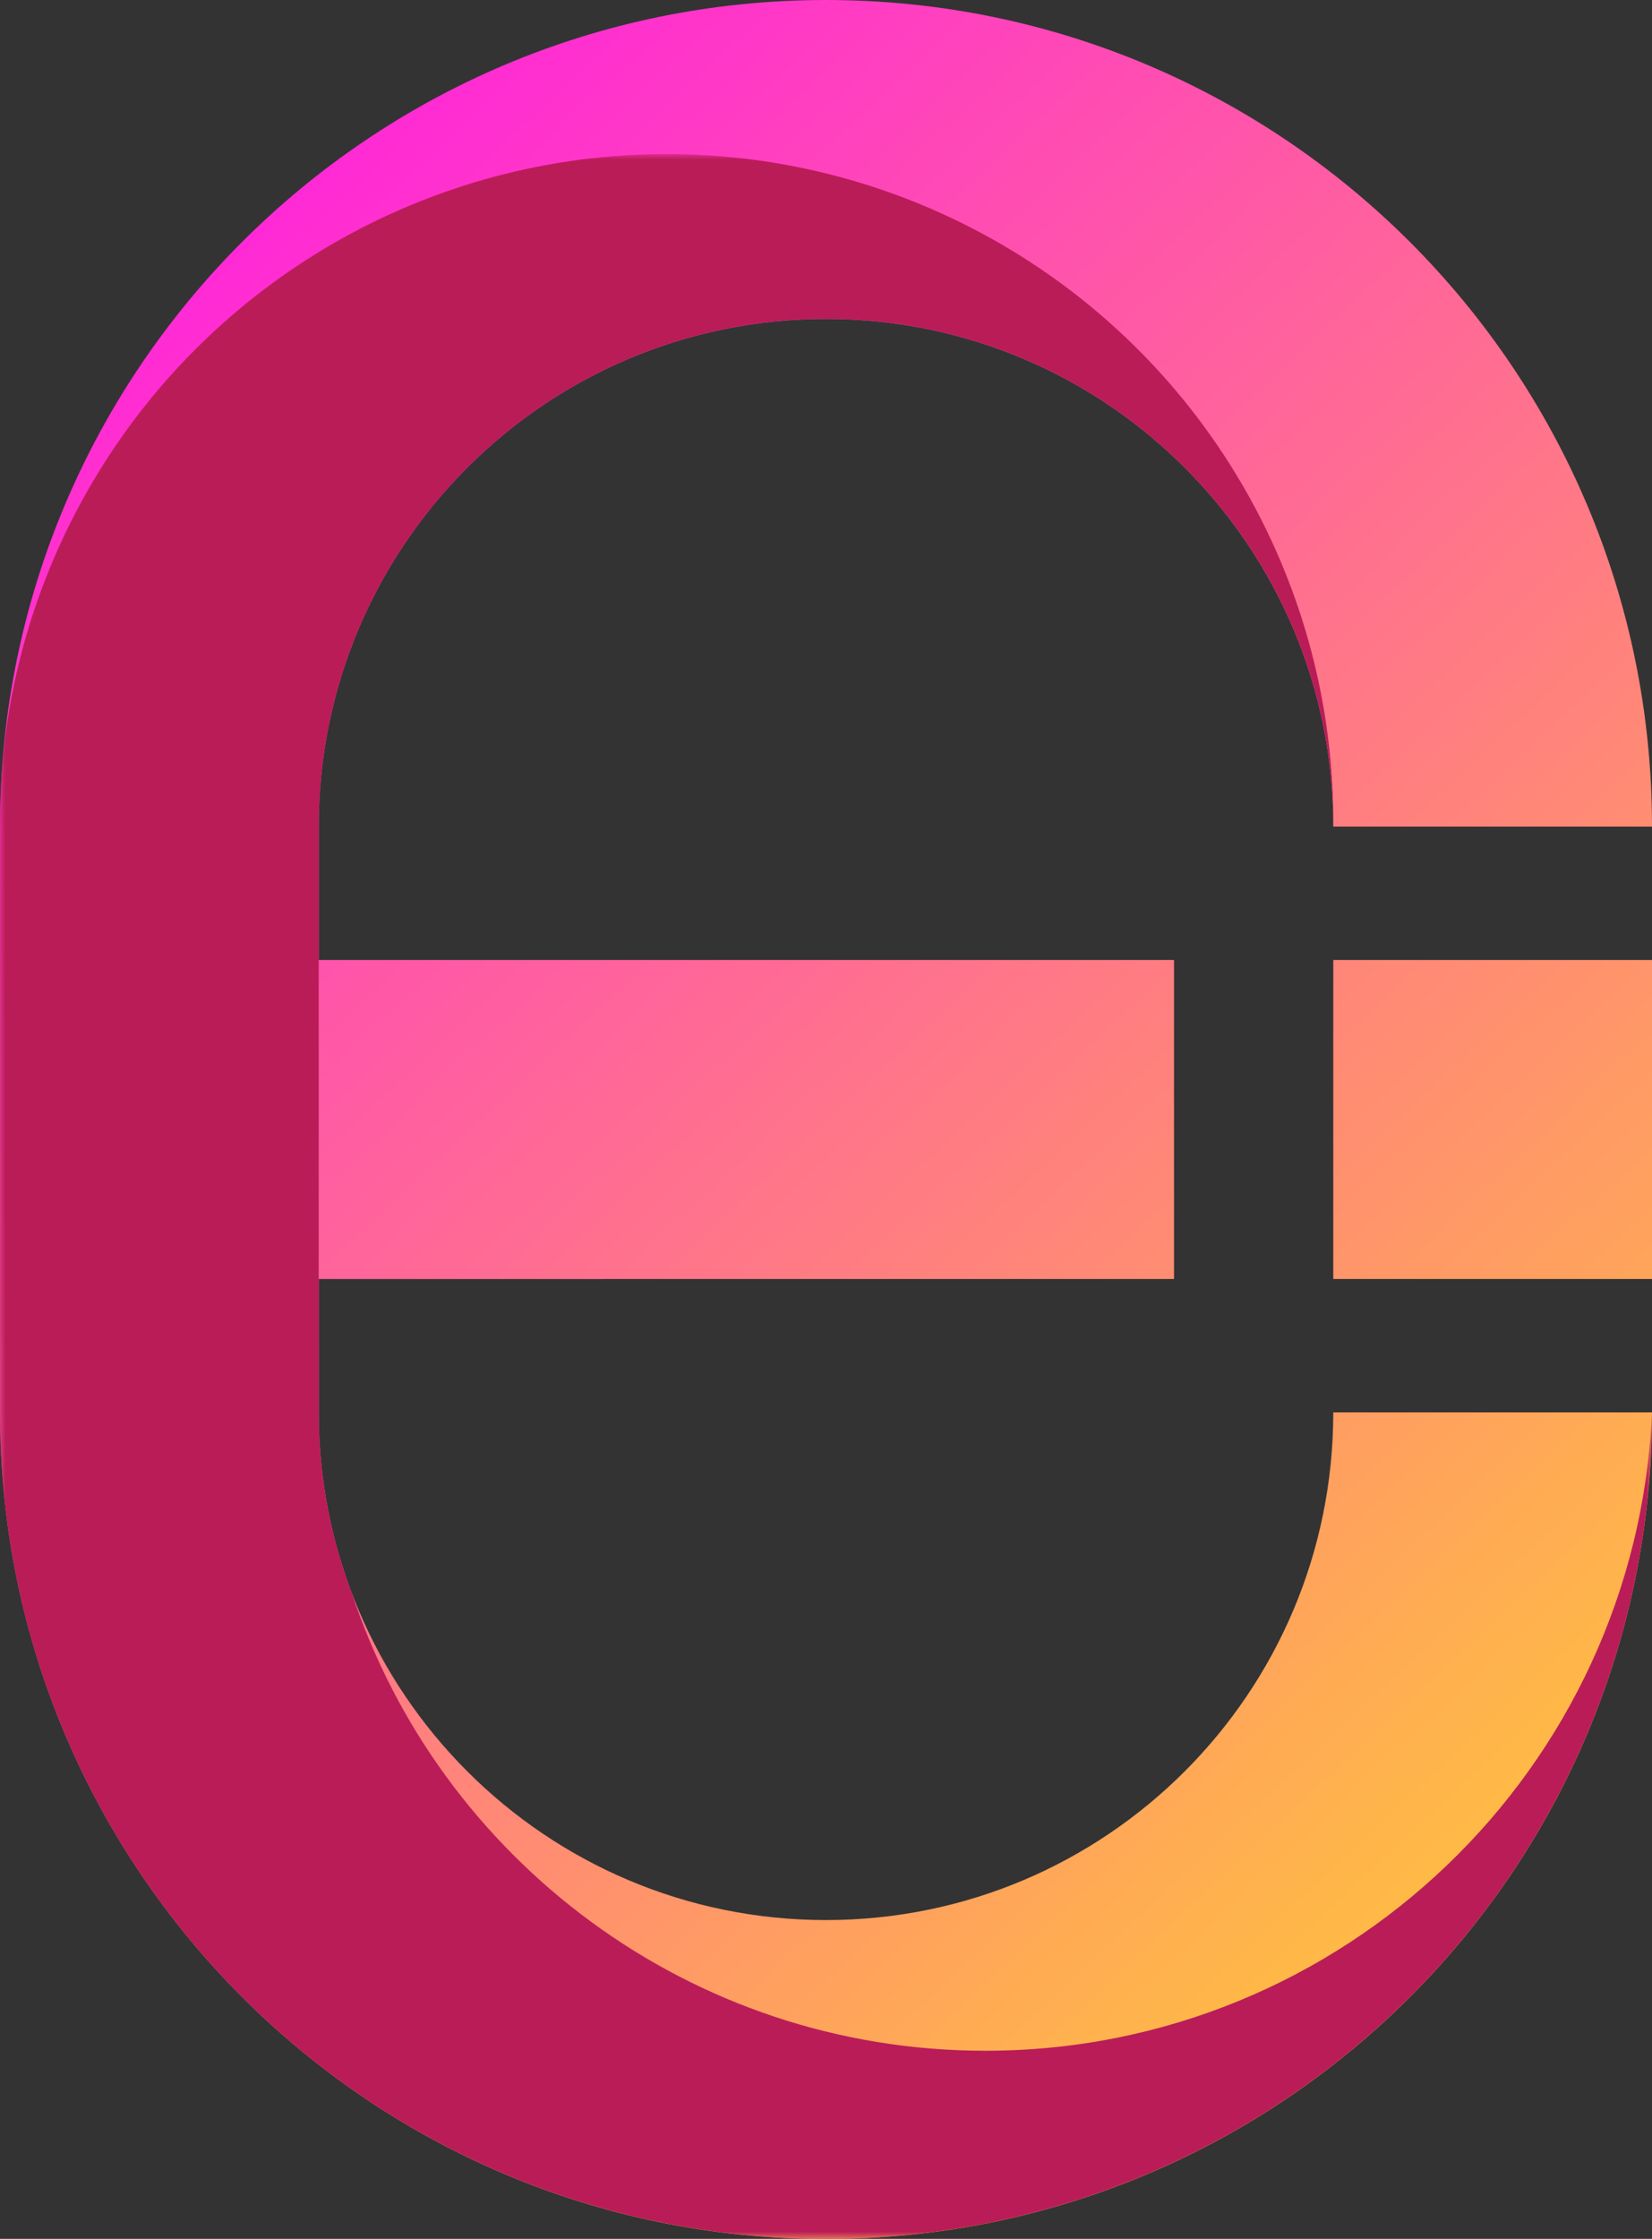 <svg xmlns="http://www.w3.org/2000/svg" xmlns:xlink="http://www.w3.org/1999/xlink" id="katman_1" viewBox="0 0 150 203.15"><rect x="0" y="0" width="150" height="203.15" fill="#333333" stroke="none"/><defs><style>      .st0 {        fill: #ba1c58;        fill-rule: evenodd;      }      .st1 {        mask: url(#mask);      }      .st2 {        fill: url(#linear-gradient1);      }      .st3 {        clip-rule: evenodd;        fill: none;      }      .st4 {        fill: url(#linear-gradient);      }      .st5 {        clip-path: url(#clippath);      }    </style><clipPath id="clippath"><path id="SVGID" class="st3" d="M121.06,87.11h28.94v28.94h-28.94v-28.94ZM0,75C0,33.58,33.58,0,75,0s75,33.58,75,75h-28.94c0-25.44-20.62-46.06-46.06-46.06s-46.06,20.62-46.06,46.06h0v12.11h77.66v28.94H28.94v12.11h0c0,25.44,20.62,46.06,46.06,46.06s46.06-20.62,46.06-46.06h28.94c0,41.42-33.58,75-75,75S0,169.57,0,128.15v-53.15Z"></path></clipPath><linearGradient id="linear-gradient" x1="-32.41" y1="202.21" x2="202.87" y2="-18.24" gradientTransform="translate(176.58 26.58) rotate(90)" gradientUnits="userSpaceOnUse"><stop offset="0" stop-color="#f0f"></stop><stop offset="1" stop-color="#ff0"></stop></linearGradient><linearGradient id="linear-gradient1" x1="-283.83" y1="2317.72" x2="117.54" y2="2199.16" gradientTransform="translate(2305.73 97.9) rotate(90)" gradientUnits="userSpaceOnUse"><stop offset="0" stop-color="#fff"></stop><stop offset="1" stop-color="#000"></stop></linearGradient><mask id="mask" x="0" y="13.99" width="150" height="189.16" maskUnits="userSpaceOnUse"><rect class="st2" x="0" y="13.99" width="150" height="189.16"></rect></mask></defs><g class="st5"><rect class="st4" x="0" width="150" height="203.15"></rect></g><g class="st1"><path class="st0" d="M28.94,128.15v-12.11c0-6.79,0-16.44,0-28.94v-12.11c0-25.44,20.62-46.06,46.06-46.06s46.06,20.62,46.06,46.06c.17-21.74-11.33-41.9-30.13-52.82-18.8-10.92-42.01-10.92-60.81,0C12.69,32.31,1.53,50.39.14,70.3.05,71.85,0,73.42,0,75v53.15C0,169.57,33.58,203.15,75,203.15s75-33.58,75-75c-1.42,32.4-28.1,57.93-60.53,57.93-26.73,0-49.56-17.35-57.55-41.6-1.93-5.08-2.98-10.58-2.98-16.34"></path></g></svg>
